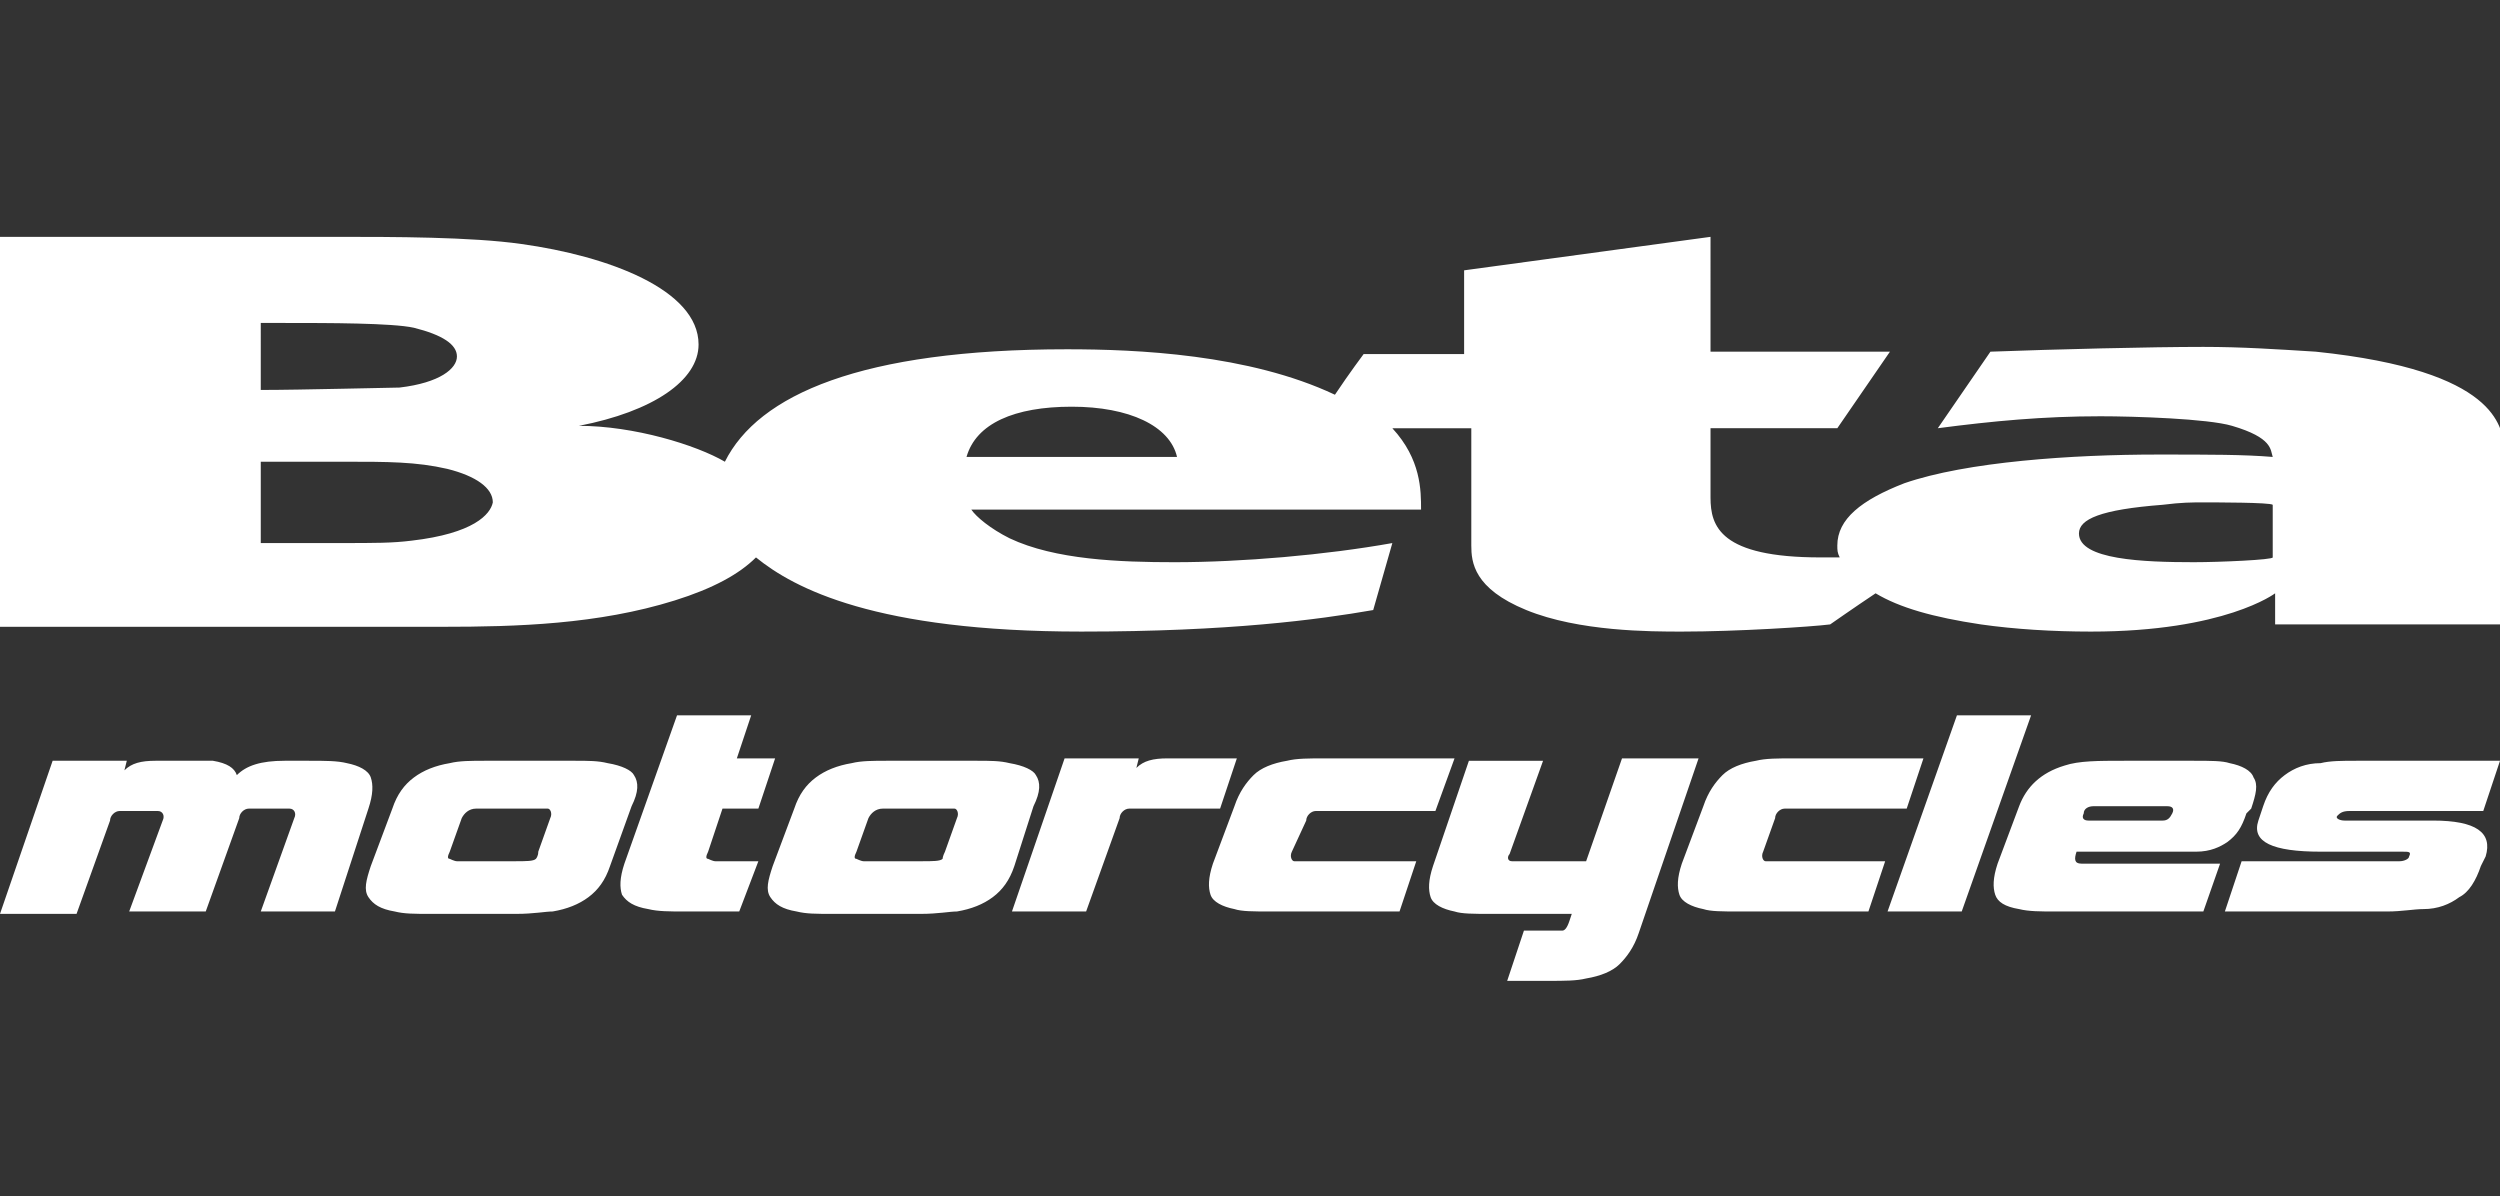 <?xml version="1.0" encoding="utf-8"?>
<!-- Generator: Adobe Illustrator 27.8.0, SVG Export Plug-In . SVG Version: 6.00 Build 0)  -->
<svg version="1.1" id="Layer_1" xmlns="http://www.w3.org/2000/svg" xmlns:xlink="http://www.w3.org/1999/xlink" x="0px" y="0px"
	 viewBox="0 0 104.5 50" style="enable-background:new 0 0 104.5 50;" xml:space="preserve">
<rect x="0" y="0" width="104.5" height="50" fill="#333333" stroke="none"/>
<style type="text/css">
	.st0{fill:#FFFFFF;}
</style>
<path class="st0" d="M96.8,14.7c-1.6-0.1-3.1-0.2-4.7-0.2c-2.2,0-6.2,0.1-8.9,0.2L81,17.9c2.3-0.3,4.4-0.5,6.8-0.5
	c1.4,0,4.5,0.1,5.5,0.4c1.7,0.5,1.6,1,1.7,1.3C93.8,19,92.4,19,90.2,19c-3.6,0-8,0.3-10.6,1.2c-1.8,0.7-2.8,1.5-2.8,2.6
	c0,0.2,0,0.3,0.1,0.5c-0.3,0-0.5,0-0.8,0c-4.2,0-4.6-1.3-4.6-2.5v-2.9h5.3l2.2-3.2h-7.5V9.9l-10.3,1.4l0,3.5H57c0,0-0.6,0.8-1.2,1.7
	c-3.6-1.7-8.3-1.9-11.2-1.9c-8.6,0-12.9,1.9-14.3,4.7c-1.2-0.7-3.8-1.5-6.1-1.5c3.1-0.6,5-1.9,5-3.4c0-2.3-3.8-3.7-7.4-4.2
	c-2.1-0.3-5.4-0.3-7.7-0.3H0v16.3h18.5c3.1,0,6.5-0.1,9.7-1.1c1.6-0.5,2.7-1.1,3.4-1.8c1.6,1.3,5,3.1,13.6,3.1
	c6.2,0,9.9-0.5,12.2-0.9l0.8-2.8c-2.8,0.5-6.3,0.8-9.1,0.8c-2.3,0-5-0.1-6.9-1c-0.8-0.4-1.4-0.9-1.6-1.2h18.8c0-0.8,0-2.1-1.2-3.4
	h3.3v4.9c0,0.7,0.1,1.8,2.3,2.7c2.2,0.9,5.2,0.9,6.5,0.9c2.3,0,5.4-0.2,6.2-0.3c0,0,1-0.7,1.9-1.3c1,0.6,2.4,1,4.4,1.3
	c1.4,0.2,3,0.3,4.6,0.3c5.6,0,7.7-1.6,7.7-1.6v1.3h9.6v-7.5C104.5,17.9,104.5,15.5,96.8,14.7 M10.9,13.5h1c1.8,0,4.5,0,5.4,0.2
	c1.2,0.3,1.8,0.7,1.8,1.2c0,0.5-0.7,1.1-2.4,1.3c-0.4,0-4.1,0.1-5.8,0.1L10.9,13.5z M17.2,22.6c-0.8,0.1-1.5,0.1-3,0.1h-3.3v-3.4
	h3.5c1.8,0,3,0,4.3,0.3c1.2,0.3,1.9,0.8,1.9,1.4C20.5,21.5,19.8,22.3,17.2,22.6 M40.4,19.1c0.4-1.4,2-2.1,4.4-2.1
	c2.4,0,4.1,0.8,4.4,2.1H40.4z M91.7,23.5c-2.1,0-4.8-0.1-4.8-1.2c0-0.6,0.9-1,3.5-1.2c0.8-0.1,1.2-0.1,1.7-0.1c0.5,0,2.8,0,2.9,0.1
	l0,2.2C95,23.4,92.8,23.5,91.7,23.5 M14,38.1h-3.1l1.4-3.9c0.1-0.2,0-0.4-0.2-0.4h-0.6H11h-0.6c-0.2,0-0.4,0.2-0.4,0.4l-1.4,3.9H5.4
	l1.4-3.8c0.1-0.2,0-0.4-0.2-0.4c0,0-0.2,0-0.6,0H5.6H5c-0.2,0-0.4,0.2-0.4,0.4l-1.4,3.9H0l2.2-6.4h3.1l-0.1,0.4
	c0.3-0.3,0.7-0.4,1.3-0.4h1c0.7,0,1.2,0,1.4,0c0.6,0.1,0.9,0.3,1,0.6c0.4-0.4,1-0.6,2-0.6h1c0.7,0,1.2,0,1.6,0.1
	c0.5,0.1,0.9,0.3,1,0.6c0.1,0.3,0.1,0.7-0.1,1.3L14,38.1z M25.5,36.2c-0.2,0.6-0.5,1-0.9,1.3c-0.4,0.3-0.9,0.5-1.5,0.6
	c-0.3,0-0.8,0.1-1.5,0.1H18c-0.7,0-1.1,0-1.5-0.1c-0.6-0.1-0.9-0.3-1.1-0.6c-0.2-0.3-0.1-0.7,0.1-1.3l0.9-2.4c0.2-0.6,0.5-1,0.9-1.3
	c0.4-0.3,0.9-0.5,1.5-0.6c0.4-0.1,0.9-0.1,1.5-0.1h3.7c0.6,0,1,0,1.4,0.1c0.6,0.1,1,0.3,1.1,0.5c0.2,0.3,0.2,0.7-0.1,1.3L25.5,36.2z
	 M22.5,35.6l0.5-1.4c0.1-0.2,0-0.4-0.1-0.4h-0.6h-2.4c-0.3,0-0.5,0.2-0.6,0.4l-0.5,1.4c-0.1,0.2-0.1,0.3,0,0.3c0,0,0.2,0.1,0.3,0.1
	h2.4c0.5,0,0.8,0,0.9-0.1C22.4,35.9,22.5,35.8,22.5,35.6 M30.9,38.1h-2.3c-0.6,0-1.1,0-1.5-0.1c-0.6-0.1-0.9-0.3-1.1-0.6
	c-0.1-0.3-0.1-0.7,0.1-1.3l2.2-6.2h3.1l-0.6,1.8h1.6l-0.7,2.1h-1.5l-0.6,1.8c-0.1,0.2-0.1,0.3,0,0.3c0,0,0.2,0.1,0.3,0.1h1.8
	L30.9,38.1z M42.4,36.2c-0.2,0.6-0.5,1-0.9,1.3c-0.4,0.3-0.9,0.5-1.5,0.6c-0.3,0-0.8,0.1-1.5,0.1h-3.7c-0.7,0-1.1,0-1.5-0.1
	c-0.6-0.1-0.9-0.3-1.1-0.6c-0.2-0.3-0.1-0.7,0.1-1.3l0.9-2.4c0.2-0.6,0.5-1,0.9-1.3c0.4-0.3,0.9-0.5,1.5-0.6
	c0.4-0.1,0.9-0.1,1.5-0.1h3.7c0.6,0,1,0,1.4,0.1c0.6,0.1,1,0.3,1.1,0.5c0.2,0.3,0.2,0.7-0.1,1.3L42.4,36.2z M39.5,35.6l0.5-1.4
	c0.1-0.2,0-0.4-0.1-0.4h-0.6h-2.4c-0.3,0-0.5,0.2-0.6,0.4l-0.5,1.4c-0.1,0.2-0.1,0.3,0,0.3c0,0,0.2,0.1,0.3,0.1h2.4
	c0.5,0,0.8,0,0.9-0.1C39.4,35.9,39.4,35.8,39.5,35.6 M51,33.8h-3.2h-0.6c-0.2,0-0.4,0.2-0.4,0.4l-1.4,3.9h-3.1l2.2-6.4h3.1l-0.1,0.4
	c0.3-0.3,0.7-0.4,1.3-0.4h2.9L51,33.8z M58.5,38.1h-5.4c-0.7,0-1.2,0-1.5-0.1c-0.5-0.1-0.9-0.3-1-0.6c-0.1-0.3-0.1-0.7,0.1-1.3
	l0.9-2.4c0.2-0.6,0.5-1,0.8-1.3c0.3-0.3,0.8-0.5,1.4-0.6c0.4-0.1,0.9-0.1,1.6-0.1h5.4L60,33.9h-4.4h-0.6c-0.2,0-0.4,0.2-0.4,0.4
	L54,35.6c-0.1,0.2,0,0.4,0.1,0.4h0.6h4.5L58.5,38.1z M68.5,39c-0.2,0.6-0.5,1-0.8,1.3c-0.3,0.3-0.8,0.5-1.4,0.6
	c-0.4,0.1-0.9,0.1-1.6,0.1h-1.7l0.7-2.1h0.8c0.4,0,0.7,0,0.8,0c0.1,0,0.2-0.1,0.3-0.4l0.1-0.3h-3.4c-0.7,0-1.2,0-1.5-0.1
	c-0.5-0.1-0.9-0.3-1-0.6c-0.1-0.3-0.1-0.7,0.1-1.3l1.5-4.4h3.1l-1.4,3.9C63,35.8,63,36,63.2,36h0.6h2.5l1.5-4.3H71L68.5,39z
	 M78.1,38.1h-5.4c-0.7,0-1.2,0-1.5-0.1c-0.5-0.1-0.9-0.3-1-0.6c-0.1-0.3-0.1-0.7,0.1-1.3l0.9-2.4c0.2-0.6,0.5-1,0.8-1.3
	c0.3-0.3,0.8-0.5,1.4-0.6c0.4-0.1,0.9-0.1,1.6-0.1h5.4l-0.7,2.1h-4.5h-0.6c-0.2,0-0.4,0.2-0.4,0.4l-0.5,1.4c-0.1,0.2,0,0.4,0.1,0.4
	h0.6h4.4L78.1,38.1z M82,38.1h-3.1l2.9-8.2h3.1L82,38.1z M93.9,34c-0.2,0.6-0.4,0.9-0.8,1.2c-0.3,0.2-0.7,0.4-1.3,0.4
	c-0.2,0-0.7,0-1.6,0h-3.4c-0.1,0.3-0.1,0.5,0.2,0.5c0.1,0,0.3,0,0.5,0h5.3l-0.7,2h-6.2c-0.6,0-1.1,0-1.5-0.1c-0.6-0.1-0.9-0.3-1-0.6
	c-0.1-0.3-0.1-0.7,0.1-1.3l0.9-2.4c0.3-0.8,0.9-1.4,1.9-1.7c0.6-0.2,1.4-0.2,2.5-0.2h2.9c0.7,0,1.2,0,1.5,0.1c0.5,0.1,0.9,0.3,1,0.6
	c0.2,0.3,0.1,0.7-0.1,1.3L93.9,34z M90.4,34.3c0.2,0,0.3-0.1,0.4-0.3c0.1-0.2,0-0.3-0.2-0.3h-3.1c-0.2,0-0.4,0.1-0.4,0.3
	c-0.1,0.2,0,0.3,0.2,0.3H90.4z M103.7,36.2c-0.2,0.6-0.5,1.1-0.9,1.3c-0.4,0.3-0.9,0.5-1.5,0.5c-0.4,0-0.9,0.1-1.5,0.1h-6.8l0.7-2.1
	h6.6c0.2,0,0.4-0.1,0.4-0.2c0.1-0.2,0-0.2-0.3-0.2H97c-2,0-2.9-0.4-2.6-1.3l0.2-0.6c0.2-0.6,0.5-1,0.9-1.3c0.4-0.3,0.9-0.5,1.5-0.5
	c0.4-0.1,0.9-0.1,1.5-0.1h6l-0.7,2.1h-5.6c-0.3,0-0.4,0.1-0.5,0.2s0.1,0.2,0.3,0.2h3.7c1.8,0,2.5,0.5,2.2,1.5L103.7,36.2z"/>
</svg>
